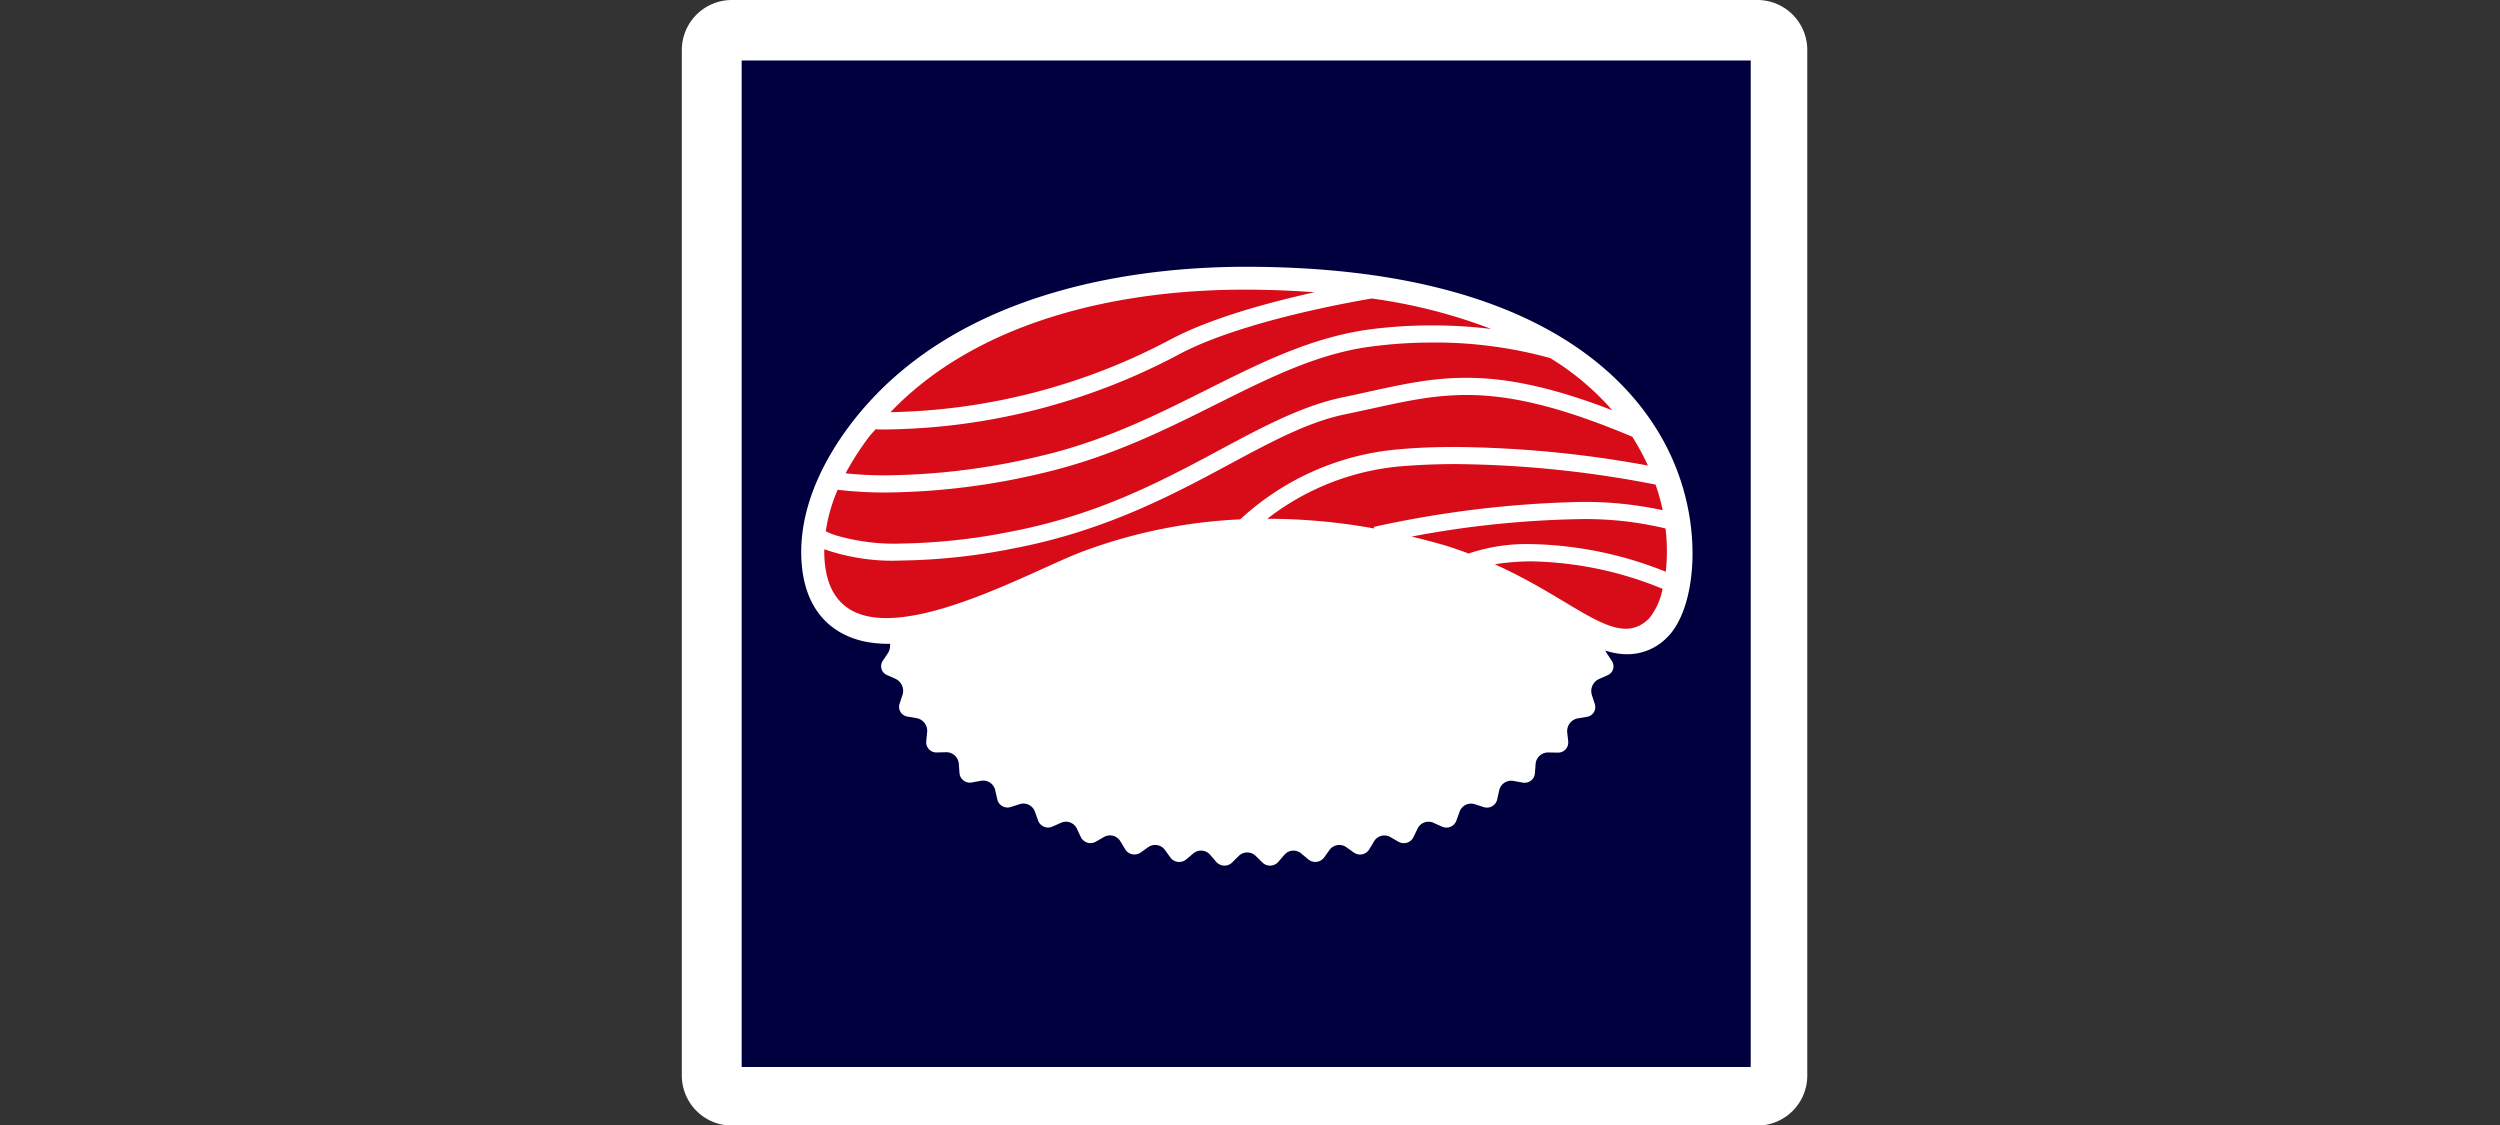 <svg xmlns="http://www.w3.org/2000/svg" xmlns:xlink="http://www.w3.org/1999/xlink" width="220" height="99" viewBox="0 0 220 99">
  <rect x="0" y="0" width="220" height="99" fill="#333333" stroke="none"/>
  <defs>
    <clipPath id="clip-path">
      <rect id="長方形_10" data-name="長方形 10" width="99.04" height="99.047" transform="translate(0 0)" fill="none"/>
    </clipPath>
    <clipPath id="clip-Web_1920_1">
      <rect width="220" height="99"/>
    </clipPath>
  </defs>
  <g id="Web_1920_1" data-name="Web 1920 – 1" clip-path="url(#clip-Web_1920_1)">
    <g id="ticket_manpuku" transform="translate(60 0)" clip-path="url(#clip-path)">
      <path id="パス_23" data-name="パス 23" d="M99.04,94.652a4.4,4.4,0,0,1-4.385,4.4H4.388A4.412,4.412,0,0,1,0,94.652V4.4A4.408,4.408,0,0,1,4.388,0H94.655A4.393,4.393,0,0,1,99.04,4.4Z" fill="#fff"/>
      <rect id="長方形_9" data-name="長方形 9" width="88.796" height="88.572" transform="translate(5.267 5.323)" fill="#00003e"/>
      <path id="パス_24" data-name="パス 24" d="M82.228,54.091a.835.835,0,0,1,0,1.327l-.621.521a1.191,1.191,0,0,0-.222,1.527l.443.678a.85.85,0,0,1-.378,1.285l-.742.328a1.165,1.165,0,0,0-.625,1.4l.25.77a.864.864,0,0,1-.7,1.156l-.8.136a1.143,1.143,0,0,0-.921,1.206L78,65.23a.891.891,0,0,1-.935,1l-.814-.014a1.1,1.1,0,0,0-1.116,1l-.061.813a.911.911,0,0,1-1.1.836l-.8-.143a1.08,1.08,0,0,0-1.242.813l-.175.792a.923.923,0,0,1-1.209.692l-.771-.249a1.07,1.07,0,0,0-1.331.656l-.275.764a.937.937,0,0,1-1.288.549l-.742-.335a1.065,1.065,0,0,0-1.391.507l-.354.735a.945.945,0,0,1-1.341.421l-.706-.407a1.054,1.054,0,0,0-1.428.371l-.414.692a.946.946,0,0,1-1.377.293l-.671-.472a1.062,1.062,0,0,0-1.455.243l-.479.664a.959.959,0,0,1-1.4.171l-.624-.521a1.055,1.055,0,0,0-1.47.114l-.532.621a.963.963,0,0,1-1.416.057l-.586-.578a1.061,1.061,0,0,0-1.477,0l-.585.578a.96.96,0,0,1-1.413-.057l-.535-.621a1.057,1.057,0,0,0-1.466-.121l-.628.528a.963.963,0,0,1-1.406-.171l-.478-.664a1.063,1.063,0,0,0-1.456-.243l-.667.472a.951.951,0,0,1-1.377-.293l-.421-.7a1.063,1.063,0,0,0-1.431-.371l-.707.406a.945.945,0,0,1-1.345-.413l-.346-.735a1.063,1.063,0,0,0-1.388-.507l-.738.328a.933.933,0,0,1-1.289-.549l-.271-.757a1.074,1.074,0,0,0-1.33-.663l-.778.249a.924.924,0,0,1-1.21-.692l-.178-.792a1.092,1.092,0,0,0-1.242-.821l-.8.15a.919.919,0,0,1-1.1-.842l-.06-.813a1.106,1.106,0,0,0-1.117-1.006l-.814.021a.9.9,0,0,1-.934-1.006l.082-.806a1.142,1.142,0,0,0-.921-1.206l-.8-.136a.872.872,0,0,1-.7-1.163l.253-.764a1.162,1.162,0,0,0-.624-1.4l-.735-.328A.841.841,0,0,1,17.7,58.13l.447-.671a1.188,1.188,0,0,0-.225-1.527l-.614-.514a.843.843,0,0,1,0-1.334l.621-.514a1.2,1.2,0,0,0,.222-1.534l-.443-.671a.85.85,0,0,1,.378-1.285l.739-.328a1.165,1.165,0,0,0,.628-1.4l-.253-.764a.876.876,0,0,1,.7-1.163l.8-.136a1.142,1.142,0,0,0,.921-1.206l-.083-.806a.9.9,0,0,1,.935-1.006l.814.021a1.1,1.1,0,0,0,1.117-1l.06-.813a.91.91,0,0,1,1.1-.835l.8.143a1.074,1.074,0,0,0,1.241-.814l.175-.792a.924.924,0,0,1,1.21-.692l.774.249a1.072,1.072,0,0,0,1.331-.656l.267-.764a.94.94,0,0,1,1.292-.549l.742.336a1.067,1.067,0,0,0,1.392-.507l.349-.735a.945.945,0,0,1,1.342-.421l.714.414a1.06,1.06,0,0,0,1.427-.371l.414-.7A.945.945,0,0,1,40.4,34.5l.667.471a1.062,1.062,0,0,0,1.456-.243L43,34.06a.96.96,0,0,1,1.4-.171l.625.521a1.049,1.049,0,0,0,1.466-.114l.535-.621a.96.96,0,0,1,1.413-.057l.585.578a1.059,1.059,0,0,0,1.477,0l.586-.578a.96.96,0,0,1,1.413.057l.535.621a1.057,1.057,0,0,0,1.466.121l.628-.528a.959.959,0,0,1,1.4.171l.482.664a1.061,1.061,0,0,0,1.456.243l.667-.471a.954.954,0,0,1,1.381.292l.417.7a1.064,1.064,0,0,0,1.431.371l.707-.407a.941.941,0,0,1,1.341.414l.346.735a1.064,1.064,0,0,0,1.388.507l.746-.336a.937.937,0,0,1,1.288.549l.271.764a1.076,1.076,0,0,0,1.331.664l.774-.257a.934.934,0,0,1,1.21.692l.178.792a1.081,1.081,0,0,0,1.245.821l.8-.143a.912.912,0,0,1,1.1.842l.061.814a1.1,1.1,0,0,0,1.117,1l.809-.014a.89.89,0,0,1,.935,1l-.078.807a1.132,1.132,0,0,0,.92,1.206l.8.135a.873.873,0,0,1,.7,1.163l-.254.764a1.165,1.165,0,0,0,.625,1.4l.738.328a.847.847,0,0,1,.379,1.284l-.447.664a1.187,1.187,0,0,0,.225,1.527Z" fill="#fff"/>
      <path id="パス_25" data-name="パス 25" d="M83.191,57.573c-2.034,0-4-1.163-6.49-2.662a42.511,42.511,0,0,0-10.29-4.817,52.621,52.621,0,0,0-14.757-2.211,44.184,44.184,0,0,0-15.543,2.775c-.788.307-1.9.814-3.186,1.385-4.292,1.941-10.165,4.61-14.8,4.61a10.009,10.009,0,0,1-2.14-.222c-2.02-.456-5.42-2.048-5.478-7.749-.032-4.689,2.434-8.878,4.51-11.56,9.191-11.875,25.629-13.645,34.6-13.645,26.589,0,35.055,10.868,37.735,17.341,2.576,6.18,1.766,12.859-.6,15.228a4.894,4.894,0,0,1-3.561,1.527" fill="#fff"/>
      <path id="パス_26" data-name="パス 26" d="M79,44.171a32.519,32.519,0,0,1,7.318.728,17.913,17.913,0,0,0-.628-2.255,95.007,95.007,0,0,0-17.608-1.805c-1.652,0-3.286.071-4.863.2a22.287,22.287,0,0,0-10.283,3.6c-.532.35-1,.692-1.413,1.013a52.58,52.58,0,0,1,9.412.857l-.035-.143A93.4,93.4,0,0,1,79,44.171M19.281,47.832a52.836,52.836,0,0,0,9.7-1.056c13.544-2.583,20.762-10.012,29.158-11.81,3.9-.8,7.054-1.72,10.907-1.72,3.425,0,7.357.749,12.83,2.855a23.362,23.362,0,0,0-5.458-4.589,37.96,37.96,0,0,0-10.358-1.37,41.425,41.425,0,0,0-5.313.343c-9.249,1.17-16.791,8.235-28.815,11.1a61.176,61.176,0,0,1-13.9,1.755,34.809,34.809,0,0,1-4.318-.242,14.31,14.31,0,0,0-1.045,3.653,5.839,5.839,0,0,0,.924.371,18.379,18.379,0,0,0,5.68.714M31.6,40.118c11.578-2.705,19.046-9.79,28.94-11.132a42.235,42.235,0,0,1,5.52-.35,42.867,42.867,0,0,1,5.173.314,47.406,47.406,0,0,0-10.522-2.683c-1.249.214-2.793.507-4.471.871-4.21.913-9.28,2.305-12.591,4.1a56.2,56.2,0,0,1-25.971,6.558c-.243,0-.432-.015-.639-.015-.15.193-.314.357-.457.521a24.666,24.666,0,0,0-2.169,3.347,31.7,31.7,0,0,0,3.622.179A60.206,60.206,0,0,0,31.6,40.118m39.947,9.541c7.336,3.3,10.758,7.564,13.58,4.759a5.871,5.871,0,0,0,1.181-2.6A31.687,31.687,0,0,0,74.795,49.4a20.527,20.527,0,0,0-3.243.257M55.678,25.718c-1.955-.143-4-.229-6.18-.229-10.871,0-23.342,2.626-31.134,10.783a54.623,54.623,0,0,0,24.58-6.366c3.482-1.869,8.5-3.246,12.734-4.188M86.566,46.505A30.1,30.1,0,0,0,79,45.684,86.417,86.417,0,0,0,64.23,47.218c.9.222,1.778.45,2.666.7.824.242,1.591.506,2.337.792a16.024,16.024,0,0,1,5.562-.828,33.292,33.292,0,0,1,11.793,2.433,16.668,16.668,0,0,0-.022-3.81M68.077,39.333a98.267,98.267,0,0,1,16.941,1.634,21.554,21.554,0,0,0-1.374-2.533c-6.619-2.79-10.954-3.675-14.593-3.675-3.607,0-6.622.863-10.6,1.684-7.713,1.548-15.217,9.113-29.171,11.8a53.9,53.9,0,0,1-10,1.085,18.269,18.269,0,0,1-6.74-.992c0,.064-.007.128-.007.207.028,3.539,1.538,5.173,3.782,5.68,5.4,1.184,15.075-4.239,18.928-5.68a45.64,45.64,0,0,1,13.9-2.84A23.422,23.422,0,0,1,63.085,39.54c1.627-.15,3.311-.207,4.992-.207" fill="#d70c18"/>
    </g>
  </g>
</svg>

